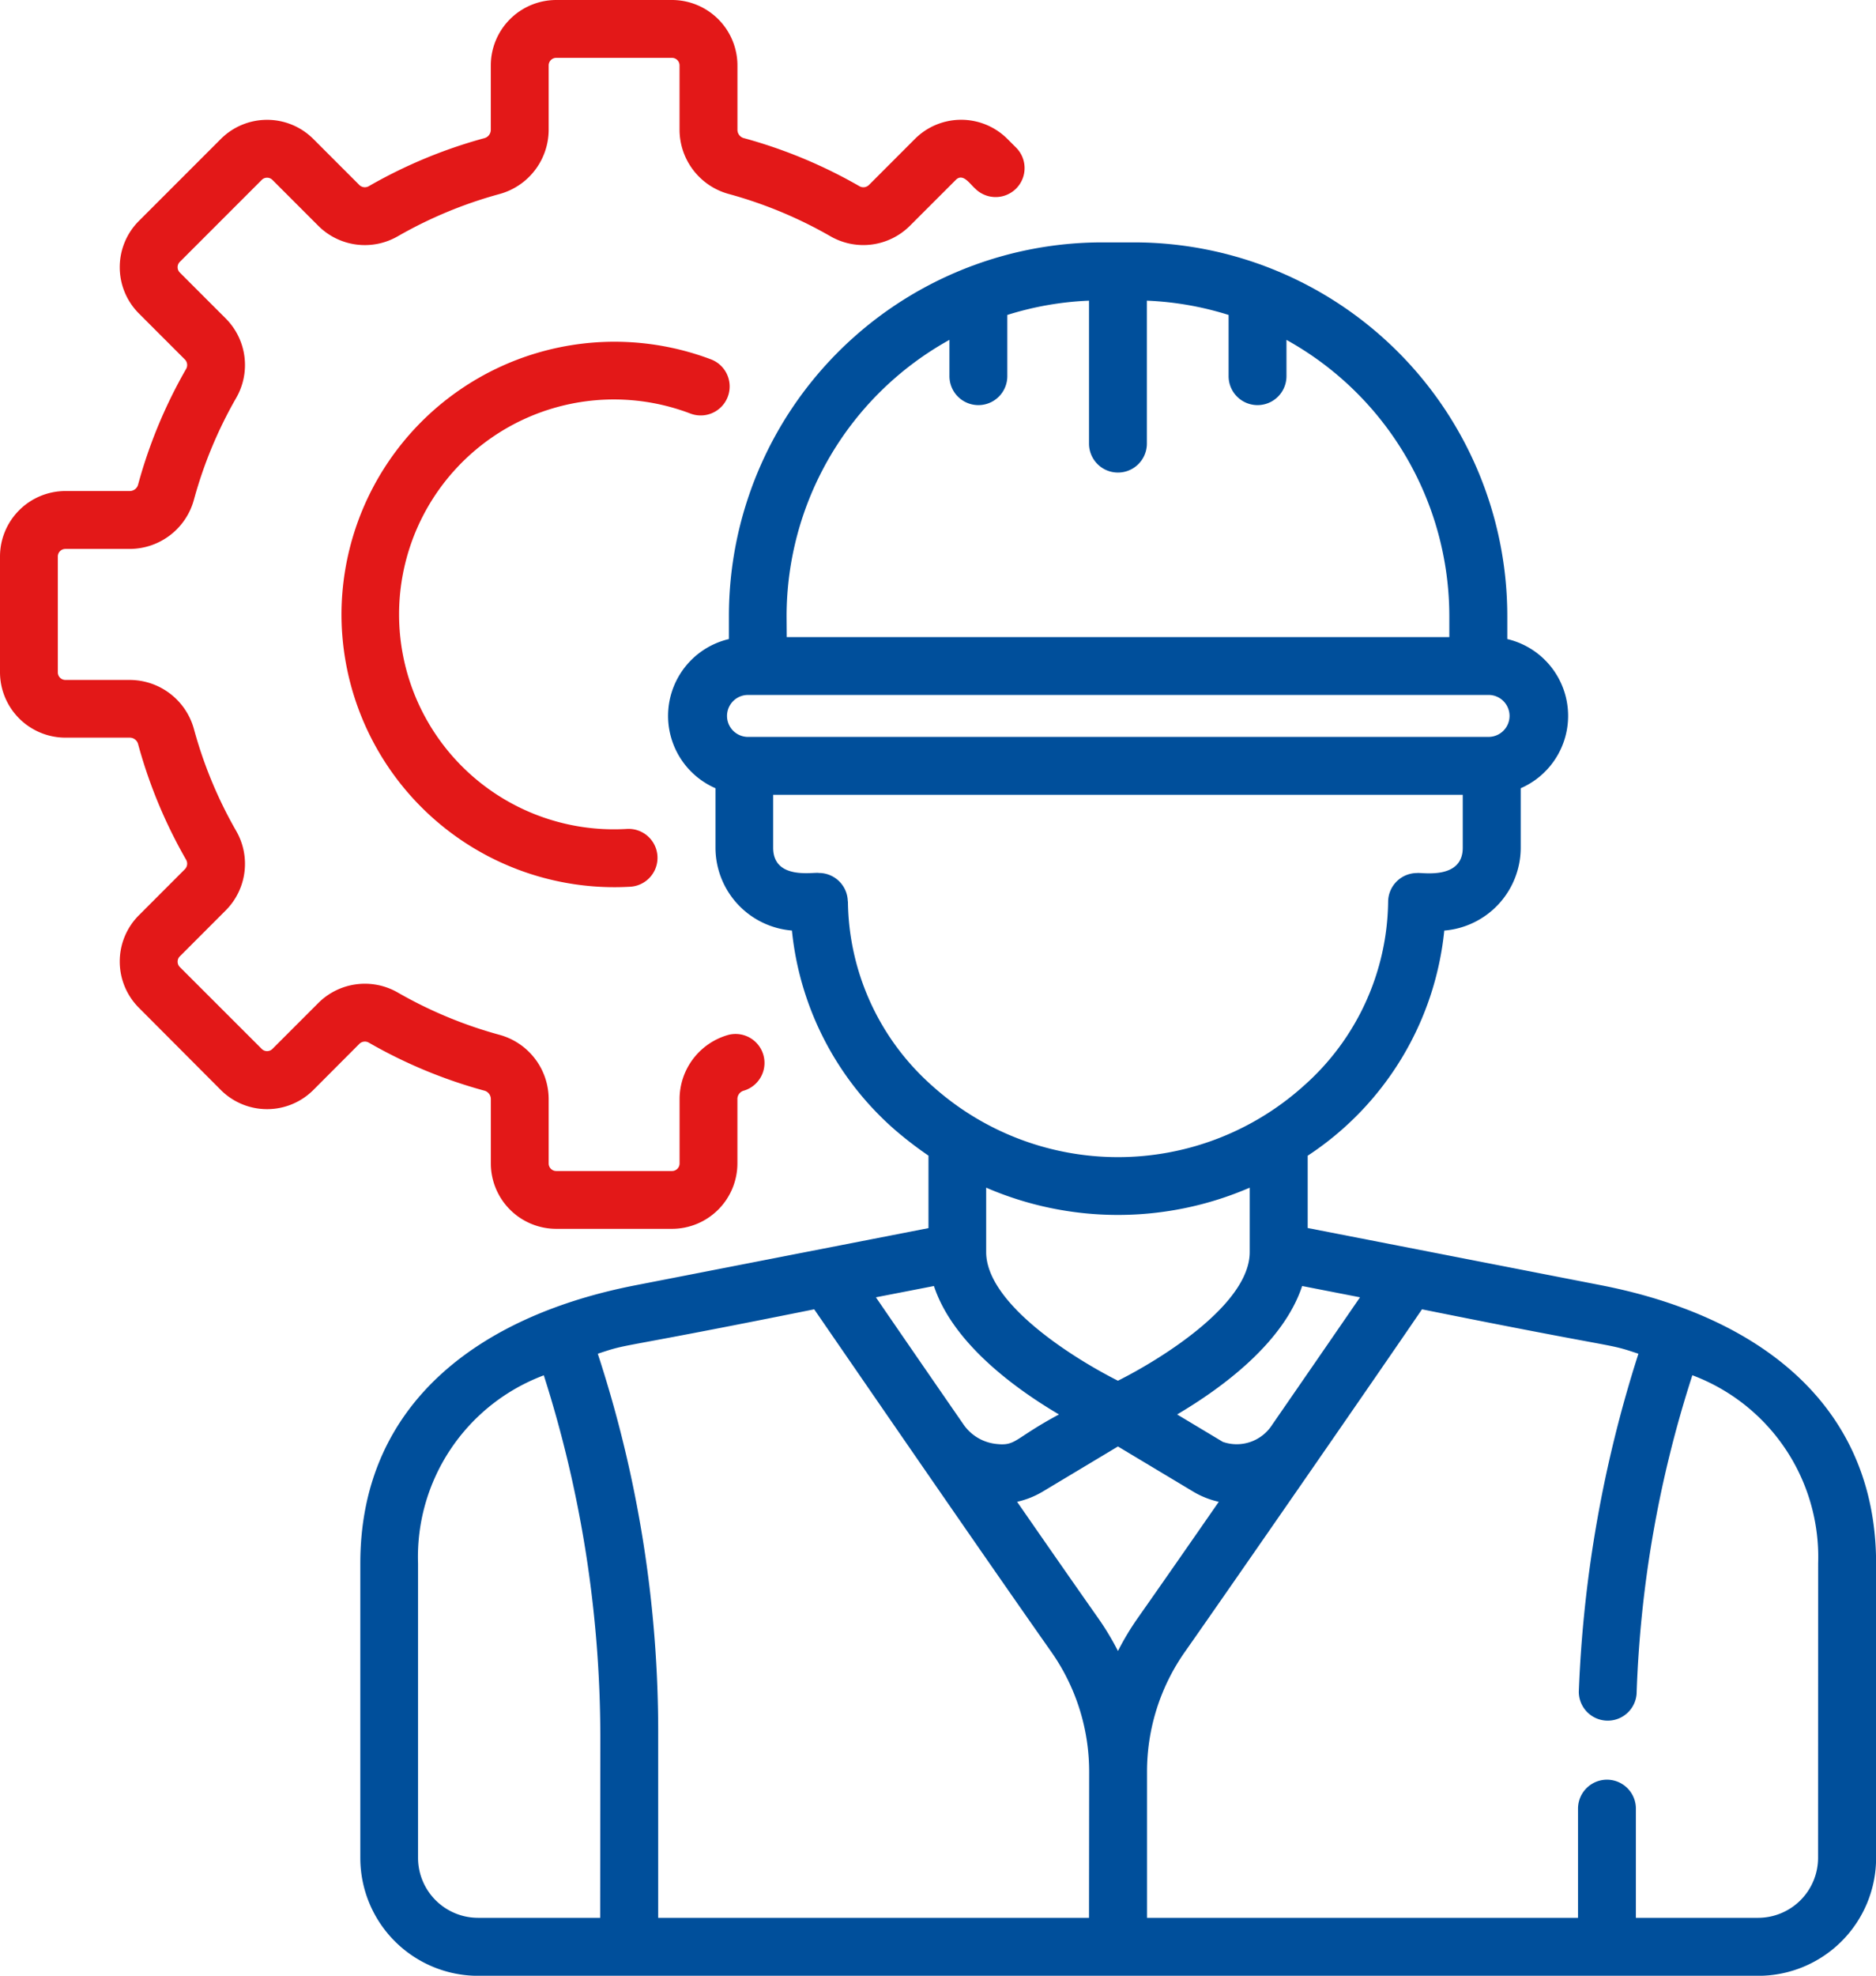 <svg id="worker_3_" data-name="worker (3)" xmlns="http://www.w3.org/2000/svg" width="52.519" height="55.285" viewBox="0 0 52.519 55.285">
  <path id="Path_730" data-name="Path 730" d="M18.814,34.385H15.572a1.833,1.833,0,0,1-1.831-1.831V30.747a.243.243,0,0,0-.187-.23,13.726,13.726,0,0,1-3.222-1.338.221.221,0,0,0-.269.027L8.772,30.5a1.832,1.832,0,0,1-2.59,0L3.889,28.2a1.831,1.831,0,0,1,0-2.59l1.29-1.291a.22.22,0,0,0,.027-.269,13.743,13.743,0,0,1-1.338-3.222.243.243,0,0,0-.23-.187H1.831A1.834,1.834,0,0,1,0,18.814V15.572A1.834,1.834,0,0,1,1.831,13.74H3.638a.242.242,0,0,0,.23-.187,13.741,13.741,0,0,1,1.338-3.222.221.221,0,0,0-.027-.269L3.889,8.772a1.831,1.831,0,0,1,0-2.59L6.182,3.889a1.832,1.832,0,0,1,2.59,0l1.29,1.29a.221.221,0,0,0,.269.027,13.741,13.741,0,0,1,3.221-1.338.242.242,0,0,0,.188-.23V1.831A1.834,1.834,0,0,1,15.572,0h3.242a1.834,1.834,0,0,1,1.831,1.831V3.638a.241.241,0,0,0,.187.229,13.75,13.75,0,0,1,3.221,1.339.221.221,0,0,0,.27-.027l1.29-1.291a1.831,1.831,0,0,1,2.59,0l.243.243A.81.81,0,0,1,27.3,5.277c-.149-.129-.341-.444-.542-.243l-1.291,1.29a1.846,1.846,0,0,1-2.221.286,12.137,12.137,0,0,0-2.841-1.181,1.868,1.868,0,0,1-1.381-1.793V1.831a.212.212,0,0,0-.212-.212H15.571a.212.212,0,0,0-.211.212V3.638a1.868,1.868,0,0,1-1.381,1.793,12.132,12.132,0,0,0-2.842,1.18,1.845,1.845,0,0,1-2.22-.286l-1.29-1.29a.211.211,0,0,0-.3,0L5.035,7.327a.211.211,0,0,0,0,.3L6.325,8.917a1.845,1.845,0,0,1,.286,2.22,12.14,12.14,0,0,0-1.181,2.842A1.867,1.867,0,0,1,3.638,15.36H1.831a.212.212,0,0,0-.212.212v3.242a.212.212,0,0,0,.212.212H3.638a1.868,1.868,0,0,1,1.793,1.381,12.106,12.106,0,0,0,1.18,2.842,1.845,1.845,0,0,1-.286,2.22l-1.29,1.291a.207.207,0,0,0-.062.15.21.21,0,0,0,.062.15L7.327,29.35a.211.211,0,0,0,.3,0l1.29-1.29a1.846,1.846,0,0,1,2.221-.286,12.13,12.13,0,0,0,2.841,1.181,1.868,1.868,0,0,1,1.381,1.793v1.807a.212.212,0,0,0,.211.212h3.242a.212.212,0,0,0,.212-.212V30.747a1.868,1.868,0,0,1,1.381-1.793.81.81,0,0,1,.426,1.562.243.243,0,0,0-.188.23v1.807A1.834,1.834,0,0,1,18.814,34.385Zm0,0" fill="#e31818"/>
  <path id="Path_731" data-name="Path 731" d="M88.535,96.121a7.643,7.643,0,0,1,10.347-7.135A.81.81,0,0,1,98.3,90.5a6.014,6.014,0,1,0-1.778,11.624.81.81,0,0,1,.1,1.617A7.641,7.641,0,0,1,88.535,96.121Zm0,0" transform="translate(-78.975 -78.929)" fill="#e31818"/>
  <path id="Path_732" data-name="Path 732" d="M128.118,92.006l-8.206-1.6V88.383a8.566,8.566,0,0,0,3.824-6.3,2.329,2.329,0,0,0,2.14-2.318V78.1a2.208,2.208,0,0,0-.376-4.174v-.642a10.458,10.458,0,0,0-10.457-10.458h-.877a10.458,10.458,0,0,0-10.457,10.457v.643a2.208,2.208,0,0,0-.376,4.174v1.664a2.329,2.329,0,0,0,2.14,2.318,8.542,8.542,0,0,0,2.872,5.567,10.641,10.641,0,0,0,.951.732v2.028l-8.206,1.6c-4.329.842-7.7,3.282-7.7,7.785v8.237a3.3,3.3,0,0,0,3.3,3.3h35.835a3.3,3.3,0,0,0,3.3-3.3V99.792C135.822,95.3,132.468,92.852,128.118,92.006Zm-6.741.339c-.588.855-1.487,2.16-2.458,3.565a1.178,1.178,0,0,1-1.383.48l-1.279-.767c1.248-.737,2.974-2,3.5-3.594ZM114.6,94.679c-1.23-.619-3.682-2.149-3.689-3.595V89.277a9.3,9.3,0,0,0,7.378,0v1.8C118.293,92.527,115.835,94.06,114.6,94.679Zm-9.276-21.394a8.844,8.844,0,0,1,4.559-7.731V66.57a.81.81,0,0,0,1.62,0V64.857a8.781,8.781,0,0,1,2.287-.4v4a.81.81,0,0,0,1.62,0v-4a8.784,8.784,0,0,1,2.288.4V66.57a.81.81,0,0,0,1.62,0V65.555a8.844,8.844,0,0,1,4.559,7.731v.585H105.328Zm-1.119,2.205H125a.587.587,0,0,1,0,1.173H104.209A.587.587,0,0,1,104.209,75.491Zm2.832,5.774a.81.81,0,0,0-.81-.793c-.135-.033-1.279.21-1.279-.706V78.284h19.305v1.483c0,.914-1.175.68-1.279.706a.81.81,0,0,0-.81.793,6.984,6.984,0,0,1-2.36,5.159,7.775,7.775,0,0,1-10.406,0A6.983,6.983,0,0,1,107.041,81.265Zm2.412,10.765c.524,1.591,2.25,2.857,3.5,3.594-1.282.687-1.192.892-1.774.823a1.277,1.277,0,0,1-.9-.545c-.968-1.4-1.864-2.7-2.451-3.556Zm-9.344,17.679H96.686a1.681,1.681,0,0,1-1.68-1.68V99.792a5.428,5.428,0,0,1,3.521-5.264,33.309,33.309,0,0,1,1.582,10.087Zm13.685,0H101.729v-5.095a33.983,33.983,0,0,0-1.691-10.689c.946-.314.243-.072,6.059-1.243,1.672,2.429,4.791,6.961,6.63,9.575a5.828,5.828,0,0,1,1.067,3.372Zm.81-7.467a7.623,7.623,0,0,0-.552-.917c-.622-.883-1.429-2.042-2.271-3.257a2.427,2.427,0,0,0,.723-.289l2.1-1.259,2.1,1.259a2.423,2.423,0,0,0,.723.289c-.842,1.214-1.649,2.373-2.271,3.257A7.572,7.572,0,0,0,114.6,102.243Zm19.6,5.787a1.68,1.68,0,0,1-1.68,1.68H129.1v-3.055a.81.81,0,0,0-1.62,0v3.055H115.414v-4.08a5.829,5.829,0,0,1,1.067-3.371c1.046-1.487,5.353-7.7,6.631-9.576,5.813,1.17,5.112.928,6.059,1.243a35.318,35.318,0,0,0-1.669,9.456.81.81,0,0,0,1.618.058,32.388,32.388,0,0,1,1.561-8.912,5.428,5.428,0,0,1,3.521,5.264Zm0,0" transform="translate(-83.303 -56.044)" fill="#004f9b"/>
</svg>
